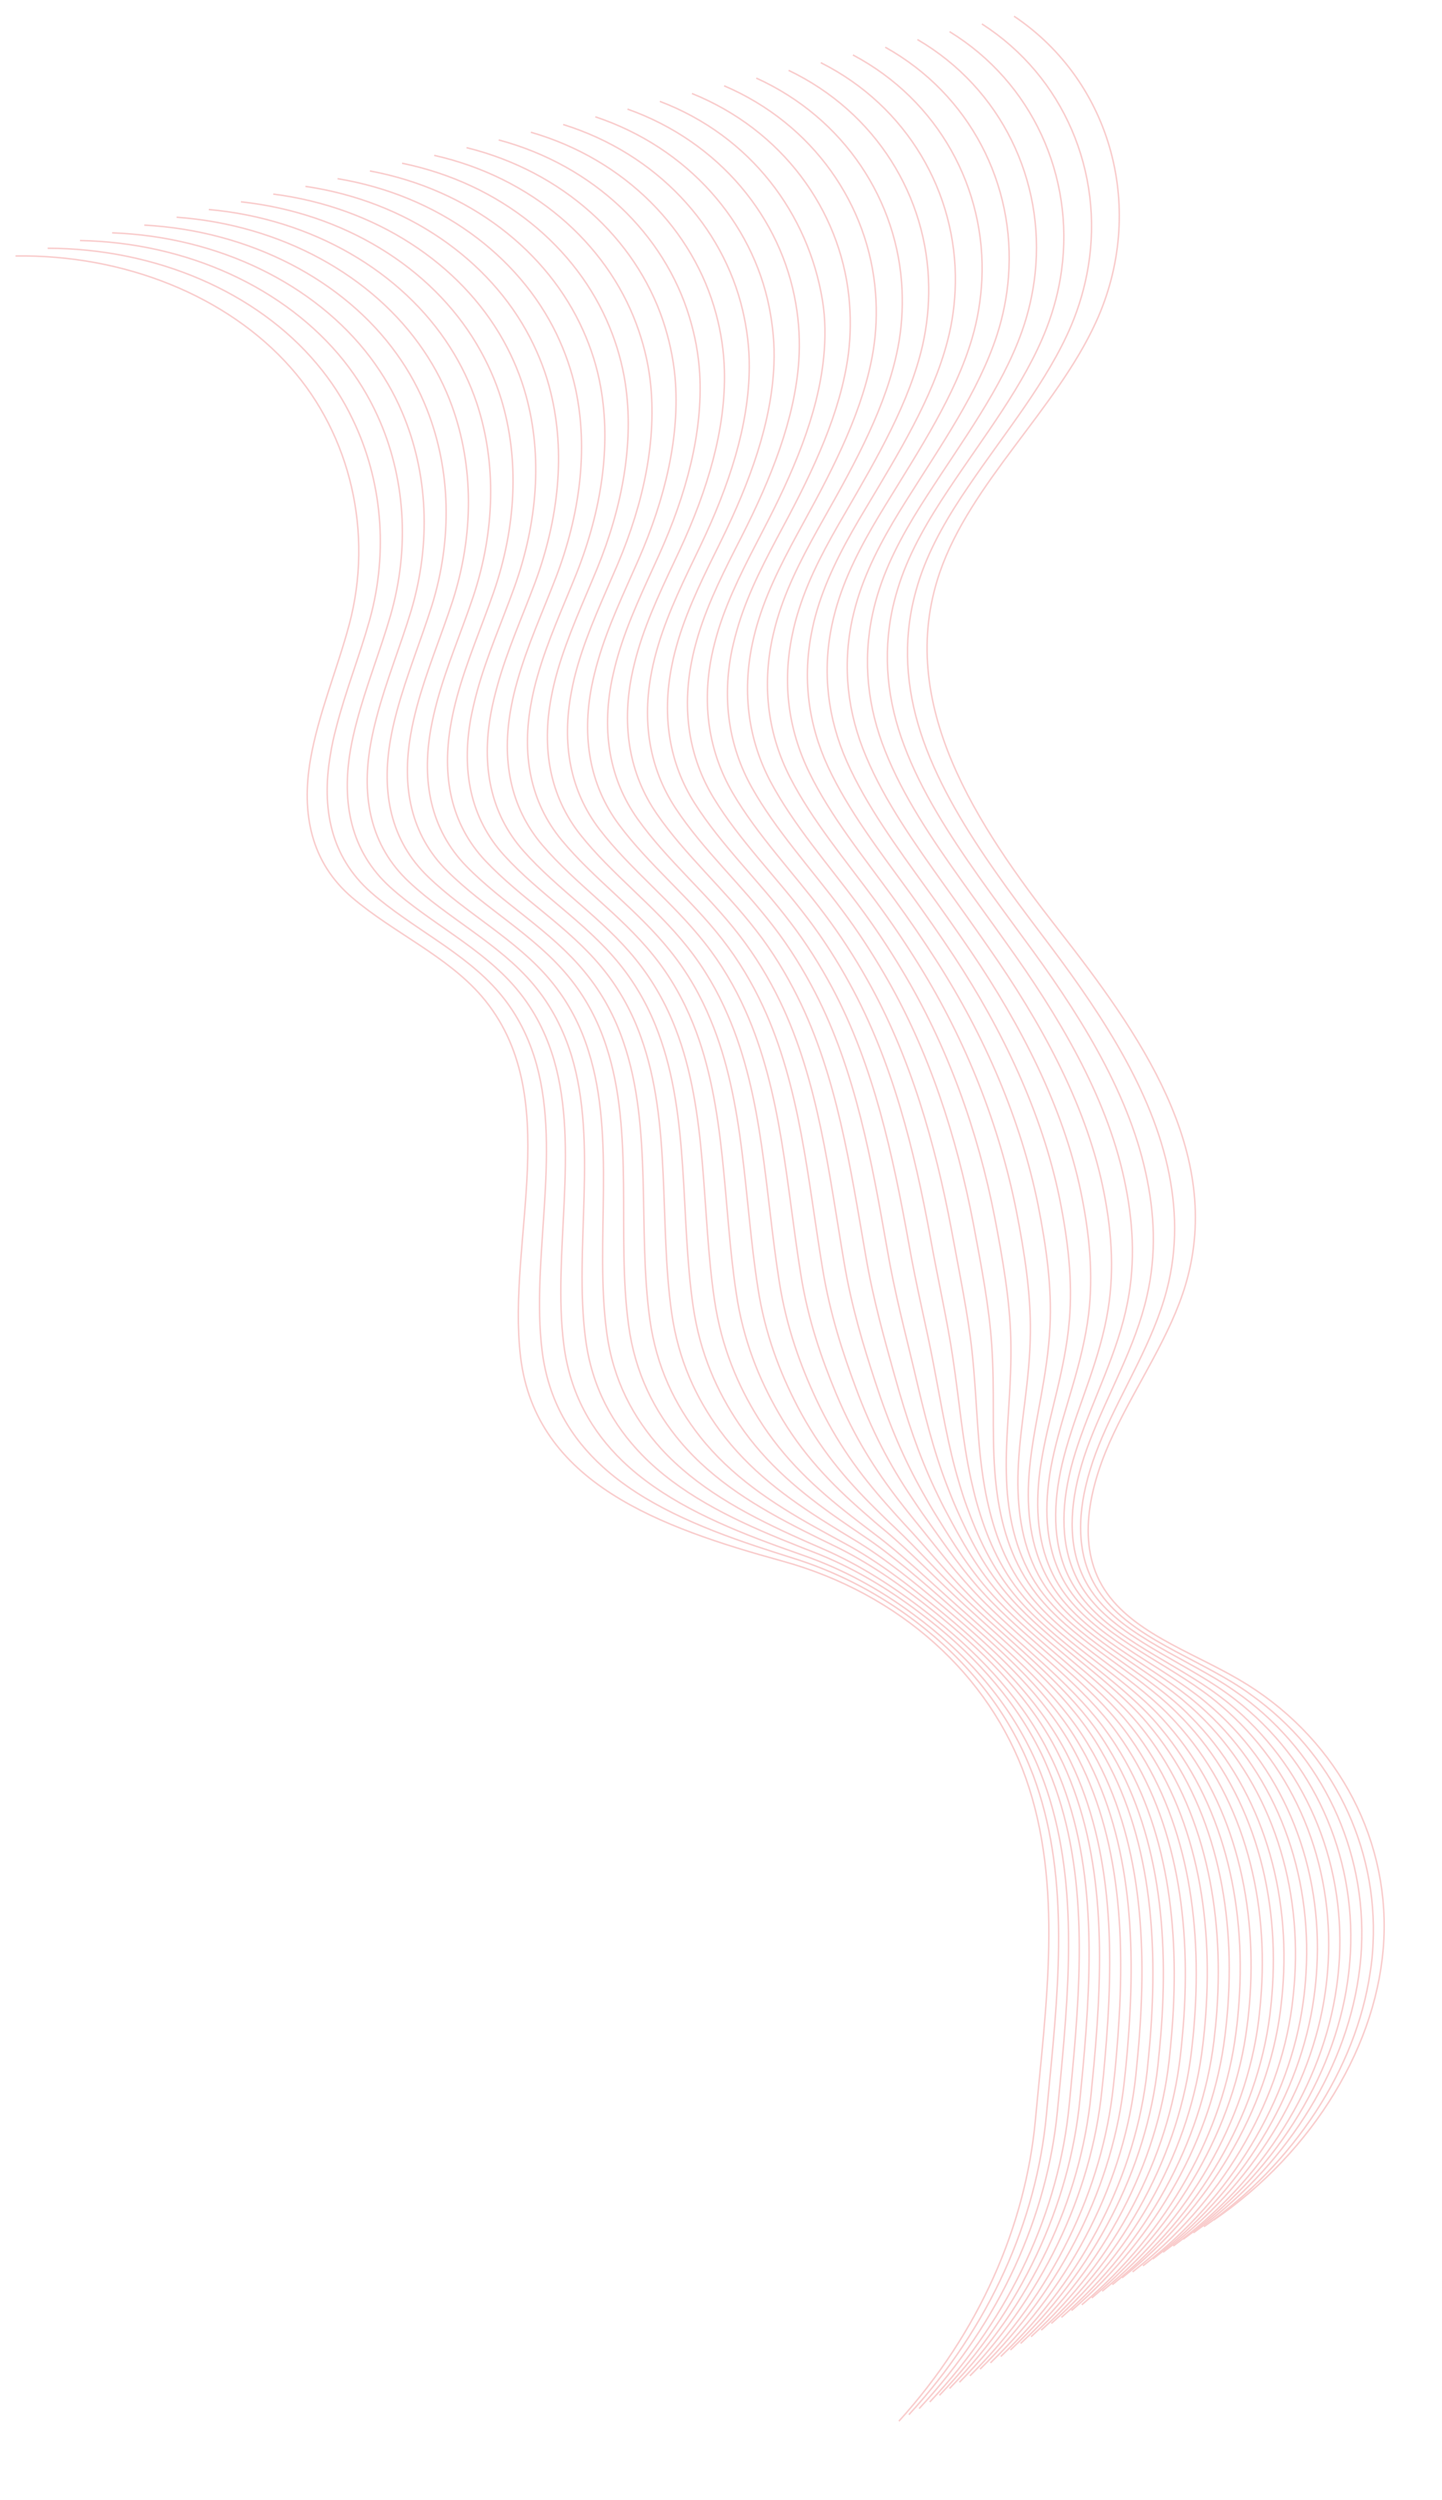 <svg xmlns="http://www.w3.org/2000/svg" width="285" height="494" viewBox="0 0 285 494" fill="none"><g opacity="0.2"><path d="M200.419 3.204C219.848 16.24 226.644 41.623 216.63 63.596C208.721 80.955 191.844 95.366 185.735 113.112C176.868 138.995 193.177 163.199 209.135 183.62C225.093 204.041 242.007 227.649 234.361 253.702C231.348 263.916 224.765 273.351 220.119 283.221C215.441 293.095 212.765 304.434 217.733 313.146C222.988 322.341 235.15 326.179 244.854 331.854C263.484 342.689 274.477 362.314 273.514 383.038C272.551 403.763 259.667 425.096 239.891 438.643" stroke="#DF0200" stroke-width="0.301" stroke-miterlimit="10"></path><path d="M194.062 4.727C210.305 15.151 218.16 34.072 215.081 52.697C214.439 56.575 213.343 60.446 211.751 64.249C207.04 75.393 198.596 85.487 191.498 95.962C187.505 101.79 183.983 107.754 181.815 114.162C181.252 115.856 180.785 117.537 180.414 119.207C178.36 128.553 179.422 137.664 182.506 146.356C185.738 155.451 191.06 164.15 196.88 172.429C199.774 176.57 202.816 180.596 205.781 184.533C216.374 198.467 227.07 213.977 230.766 230.54C232.523 238.492 232.777 246.603 230.593 254.927C227.954 265.028 221.97 274.323 217.818 284C216.921 286.126 216.092 288.275 215.435 290.5C213.031 298.366 212.527 306.638 216.532 313.396C221.943 322.538 233.966 326.556 243.527 332.38C244.793 333.16 246.064 333.971 247.247 334.859C263.26 346.286 272.319 364.729 271.373 384.057C271.289 385.949 271.11 387.854 270.799 389.743C268.021 408.687 255.822 427.499 237.951 439.961" stroke="#DF0200" stroke-width="0.301" stroke-miterlimit="10"></path><path d="M187.674 6.253C204.099 16.33 212.328 34.879 209.816 53.367C209.302 57.229 208.301 61.087 206.838 64.875C202.49 76.07 194.385 86.283 187.394 96.841C183.473 102.725 179.956 108.721 177.819 115.125C177.257 116.818 176.79 118.5 176.418 120.169C174.373 129.579 175.434 138.69 178.706 147.326C182.093 156.369 187.587 164.884 193.443 173.191C196.369 177.328 199.382 181.389 202.288 185.367C212.701 199.421 222.803 215.103 226.444 231.738C228.209 239.754 228.59 247.849 226.686 256.073C224.426 266.094 219.036 275.215 215.406 284.664C214.601 286.746 213.895 288.847 213.33 291.028C211.292 298.717 211.059 306.825 215.152 313.507C220.714 322.565 232.602 326.795 242.02 332.766C243.29 333.578 244.501 334.43 245.68 335.286C261.371 346.98 270.051 365.505 269.081 384.9C268.997 386.792 268.786 388.701 268.511 390.618C265.741 409.625 253.682 428.518 235.867 441.167" stroke="#DF0200" stroke-width="0.301" stroke-miterlimit="10"></path><path d="M181.321 7.808C197.925 17.505 206.533 35.714 204.583 54.034C204.164 57.883 203.323 61.721 201.959 65.528C197.97 76.742 190.209 87.106 183.33 97.78C179.481 103.72 176 109.744 173.868 116.179C173.305 117.873 172.838 119.555 172.471 121.256C170.429 130.698 171.527 139.837 174.949 148.388C178.489 157.347 184.161 165.742 190.081 174.041C193.043 178.206 196.025 182.271 198.87 186.289C209.077 200.499 218.616 216.35 222.197 233.025C223.939 241.109 224.448 249.188 222.854 257.307C220.937 267.22 216.141 276.168 213.042 285.452C212.36 287.485 211.746 289.543 211.3 291.643C209.629 299.156 209.699 307.096 213.883 313.734C219.633 322.735 231.346 327.117 240.592 333.273C241.831 334.089 243.046 334.972 244.197 335.864C259.597 347.823 267.898 366.428 266.9 385.859C266.785 387.755 266.61 389.692 266.331 391.577C263.604 410.676 251.617 429.624 233.855 442.429" stroke="#DF0200" stroke-width="0.301" stroke-miterlimit="10"></path><path d="M174.965 9.331C191.751 18.68 200.733 36.517 199.317 54.704C199.027 58.537 198.281 62.362 197.049 66.186C193.387 77.423 186.002 87.934 179.235 98.723C175.454 104.687 172.012 110.77 169.852 117.242C169.289 118.936 168.826 120.649 168.455 122.319C166.417 131.792 167.551 140.959 171.161 149.454C174.888 158.357 180.736 166.6 186.656 174.898C189.649 179.059 192.571 183.165 195.389 187.219C205.416 201.548 214.366 217.605 217.919 234.316C219.637 242.468 220.301 250.494 219.026 258.573C217.484 268.373 213.287 277.18 210.709 286.235C210.151 288.221 209.661 290.23 209.307 292.286C208.034 299.618 208.315 307.434 212.619 313.992C218.492 322.945 230.098 327.503 239.201 333.807C240.412 334.658 241.595 335.546 242.75 336.47C257.8 348.733 265.754 367.414 264.728 386.882C264.617 388.81 264.437 390.714 264.162 392.631C261.476 411.791 249.597 430.822 231.887 443.782" stroke="#DF0200" stroke-width="0.301" stroke-miterlimit="10"></path><path d="M168.576 10.857C185.545 19.859 194.933 37.32 194.052 55.373C193.857 59.194 193.243 63.036 192.134 66.811C188.832 78.067 181.79 88.729 175.131 99.602C171.422 105.621 167.984 111.737 165.856 118.204C165.293 119.898 164.83 121.612 164.463 123.313C162.429 132.818 163.631 142.009 167.365 150.456C171.275 159.27 177.27 167.397 183.218 175.66C186.243 179.817 189.137 183.958 191.928 188.048C201.743 202.502 210.135 218.759 213.628 235.51C215.318 243.698 216.114 251.741 215.15 259.715C213.951 269.406 210.384 278.068 208.333 286.927C207.898 288.864 207.5 290.829 207.269 292.837C206.363 299.993 206.947 307.64 211.338 314.122C217.367 323.023 228.861 327.725 237.793 334.213C239.008 335.096 240.159 335.988 241.255 336.952C256.014 349.479 263.589 368.241 262.507 387.78C262.396 389.709 262.217 391.613 261.942 393.53C259.264 412.753 247.492 431.868 229.87 445.012" stroke="#DF0200" stroke-width="0.301" stroke-miterlimit="10"></path><path d="M162.219 12.38C179.368 21.002 189.138 38.154 188.815 56.007C188.743 59.78 188.261 63.637 187.252 67.432C184.309 78.707 177.61 89.52 171.063 100.508C167.422 106.552 164.024 112.727 161.9 119.227C161.342 120.952 160.875 122.634 160.539 124.331C158.51 133.869 159.743 143.055 163.637 151.482C167.698 160.212 173.872 168.219 179.884 176.473C182.914 180.662 185.808 184.804 188.538 188.934C198.143 203.512 205.976 219.97 209.409 236.761C211.076 245.017 212.031 253.039 211.347 260.912C210.526 270.523 207.521 279.016 205.996 287.678C205.654 289.571 205.379 291.488 205.239 293.452C204.7 300.432 205.559 307.947 210.038 314.352C216.219 323.169 227.577 328.083 236.338 334.755C237.521 335.642 238.648 336.602 239.744 337.566C254.176 350.329 261.381 369.236 260.267 388.779C260.156 390.707 259.977 392.612 259.706 394.561C257.072 413.876 245.404 433.042 227.834 446.342" stroke="#DF0200" stroke-width="0.301" stroke-miterlimit="10"></path><path d="M155.862 13.902C173.162 22.18 183.37 38.953 183.549 56.677C183.605 60.433 183.219 64.278 182.374 68.085C179.794 79.412 173.434 90.343 166.999 101.447C163.43 107.546 160.032 113.721 157.948 120.281C157.39 122.006 156.927 123.72 156.591 125.417C154.57 135.018 155.836 144.201 159.916 152.572C164.133 161.249 170.515 169.1 176.526 177.354C179.588 181.539 182.454 185.717 185.125 189.887C194.55 204.585 201.757 221.22 205.167 238.079C206.809 246.403 207.92 254.373 207.519 262.178C207.042 271.68 204.666 280.028 203.664 288.462C203.444 290.306 203.293 292.175 203.246 294.095C203.101 300.862 204.203 308.249 208.806 314.606C215.141 323.371 226.357 328.433 234.978 335.284C236.134 336.208 237.261 337.168 238.328 338.167C252.438 351.199 259.296 370.182 258.127 389.797C258.015 391.726 257.84 393.662 257.565 395.579C254.939 414.958 243.38 434.208 225.898 447.691" stroke="#DF0200" stroke-width="0.301" stroke-miterlimit="10"></path><path d="M149.474 15.43C166.956 23.36 177.542 39.792 178.284 57.348C178.436 61.092 178.209 64.917 177.46 68.711C175.239 80.057 169.223 91.139 162.896 102.327C159.43 108.478 156.037 114.685 153.953 121.244C153.394 122.97 152.963 124.679 152.596 126.381C150.61 136.01 151.88 145.224 156.116 153.543C160.516 162.132 167.045 169.866 173.121 178.113C176.214 182.294 179.053 186.507 181.663 190.717C190.878 205.54 197.527 222.376 200.876 239.275C202.527 247.662 203.734 255.62 203.644 263.321C203.545 272.742 201.728 280.889 201.288 289.154C201.192 290.95 201.132 292.775 201.208 294.647C201.43 301.237 202.803 308.46 207.493 314.741C213.981 323.422 225.061 328.695 233.539 335.695C234.666 336.655 235.762 337.619 236.834 338.65C250.653 351.946 257.099 371.014 255.903 390.665C255.791 392.593 255.584 394.534 255.345 396.479C252.759 415.917 241.276 435.255 223.846 448.893" stroke="#DF0200" stroke-width="0.301" stroke-miterlimit="10"></path><path d="M143.118 16.952C160.778 24.503 171.775 40.591 173.047 57.981C173.327 61.709 173.195 65.522 172.578 69.332C170.716 80.697 165.043 91.931 158.828 103.233C155.435 109.44 152.077 115.675 149.997 122.266C149.439 123.992 149.007 125.702 148.644 127.435C146.663 137.096 147.969 146.338 152.356 154.573C156.908 163.078 163.616 170.692 169.719 178.902C172.849 183.111 175.655 187.329 178.206 191.579C187.241 206.521 193.3 223.562 196.59 240.501C198.217 248.957 199.583 256.894 199.772 264.494C200.016 273.807 198.829 281.81 198.879 289.849C198.907 291.598 198.939 293.378 199.103 295.174C199.692 301.588 201.371 308.674 206.149 314.88C212.792 323.508 223.733 328.962 232.036 336.113C233.163 337.073 234.231 338.073 235.239 339.113C248.735 352.676 254.839 371.853 253.615 391.54C253.503 393.468 253.296 395.409 253.057 397.354C250.483 416.888 239.136 436.274 221.758 450.067" stroke="#DF0200" stroke-width="0.301" stroke-miterlimit="10"></path><path d="M136.761 18.475C154.605 25.678 165.98 41.426 167.782 58.651C168.157 62.367 168.154 66.163 167.668 69.989C166.169 81.405 160.836 92.758 154.729 104.144C151.403 110.375 148.054 116.674 146.01 123.293C145.483 125.014 145.024 126.76 144.657 128.461C142.68 138.154 144.021 147.425 148.596 155.602C153.335 164.051 160.219 171.514 166.354 179.72C169.515 183.925 172.298 188.21 174.785 192.468C183.609 207.535 189.11 224.777 192.372 241.752C193.975 250.275 195.501 258.192 196.001 265.688C196.62 274.888 196.027 282.718 196.607 290.593C196.727 292.297 196.914 294.025 197.169 295.777C198.125 302.015 200.076 308.937 204.945 315.098C211.743 323.674 222.573 329.271 230.705 336.607C231.804 337.603 232.844 338.639 233.852 339.678C247.026 353.51 252.751 372.767 251.502 392.522C251.391 394.451 251.188 396.423 250.949 398.368C248.415 417.962 237.139 437.403 219.854 451.413" stroke="#DF0200" stroke-width="0.301" stroke-miterlimit="10"></path><path d="M130.409 20.029C148.435 26.884 159.769 42.313 162.552 59.349C163.151 63.036 163.18 66.829 162.789 70.642C161.65 82.077 156.66 93.581 150.665 105.083C147.411 111.369 144.098 117.696 142.022 124.319C141.495 126.041 141.036 127.786 140.673 129.519C138.7 139.244 140.077 148.543 144.808 156.668C149.698 165.033 156.761 172.375 162.928 180.577C166.09 184.782 168.876 189.099 171.304 193.398C179.916 208.589 184.859 226.031 188.061 243.046C189.641 251.637 191.29 259.506 192.109 266.961C193.075 276.085 193.076 283.742 194.215 291.416C194.458 293.072 194.737 294.756 195.116 296.46C196.434 302.489 198.66 309.279 203.649 315.36C210.599 323.852 221.293 329.661 229.282 337.145C230.349 338.145 231.393 339.212 232.373 340.288C245.256 354.384 250.602 373.722 249.294 393.517C249.155 395.481 248.98 397.418 248.741 399.362C246.247 419.016 235.079 438.541 217.846 452.706" stroke="#DF0200" stroke-width="0.301" stroke-miterlimit="10"></path><path d="M124.02 21.556C142.225 28.032 154.421 43.092 157.287 60.02C157.918 63.703 158.138 67.471 157.879 71.3C157.099 82.754 152.453 94.409 146.57 106.026C143.352 112.341 140.079 118.727 138.039 125.378C137.516 127.132 137.053 128.845 136.722 130.574C134.757 140.363 136.166 149.657 141.084 157.727C146.126 166.007 153.364 173.197 159.599 181.423C162.792 185.624 165.551 189.977 167.919 194.316C176.352 209.627 180.701 227.242 183.847 244.329C185.403 252.989 187.212 260.837 188.31 268.192C189.651 277.203 190.246 284.687 191.879 292.168C192.245 293.776 192.616 295.416 193.087 297.076C194.772 302.928 197.304 309.582 202.381 315.587C209.486 324.026 220.037 329.984 227.854 337.652C228.894 338.687 229.906 339.759 230.858 340.871C243.419 355.235 248.39 374.685 247.054 394.516C246.915 396.481 246.74 398.417 246.469 400.366C243.987 420.116 232.923 439.692 215.779 454.041" stroke="#DF0200" stroke-width="0.301" stroke-miterlimit="10"></path><path d="M117.664 23.079C136.02 29.211 148.653 43.89 152.018 60.657C152.745 64.328 153.124 68.076 152.965 71.925C152.544 83.399 148.241 95.204 142.498 106.901C139.352 113.271 136.115 119.685 134.079 126.368C133.556 128.122 133.097 129.867 132.766 131.597C130.805 141.417 132.218 150.744 137.324 158.756C142.553 166.981 149.966 174.019 156.201 182.245C159.43 186.473 162.157 190.831 164.497 195.205C172.719 210.64 176.51 228.457 179.597 245.584C181.128 254.311 183.097 262.139 184.474 269.393C186.194 278.324 187.351 285.639 189.542 292.919C190.001 294.483 190.495 296.075 191.089 297.687C193.173 303.359 195.944 309.852 201.113 315.813C208.369 324.168 218.785 330.338 226.463 338.185C227.507 339.253 228.487 340.329 229.411 341.476C241.645 356.077 246.274 375.636 244.882 395.539C244.743 397.503 244.572 399.472 244.301 401.42C241.859 421.23 230.903 440.89 213.811 455.394" stroke="#DF0200" stroke-width="0.301" stroke-miterlimit="10"></path><path d="M111.307 24.601C129.846 30.386 142.889 44.721 146.785 61.323C147.639 64.978 148.118 68.745 148.087 72.578C148.029 84.103 144.066 96.028 138.434 107.84C135.361 114.266 132.155 120.676 130.123 127.391C129.6 129.144 129.142 130.89 128.81 132.619C126.853 142.472 128.299 151.794 133.559 159.755C138.94 167.895 146.533 174.812 152.827 182.998C156.089 187.223 158.788 191.616 161.068 196.031C169.111 211.586 172.311 229.607 175.338 246.774C176.846 255.569 178.938 263.349 180.63 270.531C182.693 279.353 184.445 286.495 187.198 293.607C187.78 295.123 188.398 296.666 189.079 298.202C191.529 303.697 194.572 310.026 199.86 315.907C207.304 324.206 217.544 330.528 225.052 338.559C226.064 339.631 227.02 340.775 227.944 341.923C239.887 356.787 244.105 376.431 242.685 396.37C242.546 398.334 242.343 400.307 242.104 402.251C239.671 422.125 228.823 441.868 211.782 456.528" stroke="#DF0200" stroke-width="0.301" stroke-miterlimit="10"></path><path d="M104.918 26.128C123.635 31.533 137.089 45.524 141.519 61.993C142.501 65.632 143.076 69.387 143.172 73.203C143.473 84.747 139.853 96.823 134.33 108.719C131.324 115.169 128.127 121.643 126.131 128.385C125.608 130.139 125.181 131.88 124.822 133.646C122.901 143.526 124.35 152.88 129.798 160.785C135.331 168.841 143.102 175.638 149.429 183.82C152.722 188.041 155.393 192.47 157.614 196.924C165.445 212.604 168.088 230.826 171.087 248.029C172.603 256.888 174.823 264.652 176.794 271.733C179.235 280.474 181.581 287.443 184.825 294.331C185.53 295.798 186.24 297.298 187.045 298.785C189.858 304.072 193.207 310.265 198.555 316.106C206.155 324.353 216.288 330.85 223.62 339.034C224.604 340.141 225.56 341.285 226.456 342.469C238.077 357.601 241.92 377.358 240.504 397.329C240.365 399.293 240.162 401.265 239.927 403.242C237.506 423.211 226.734 443.043 209.782 457.885" stroke="#DF0200" stroke-width="0.301" stroke-miterlimit="10"></path><path d="M98.562 27.65C117.462 32.707 131.326 46.354 136.25 62.631C137.355 66.222 138.062 69.992 138.29 73.824C138.95 85.388 135.674 97.614 130.262 109.626C127.328 116.131 124.167 122.633 122.175 129.408C121.653 131.161 121.23 132.935 120.87 134.7C118.958 144.644 120.439 153.994 126.043 161.846C131.73 169.85 139.709 176.492 146.036 184.674C149.333 188.926 152.004 193.355 154.165 197.85C161.785 213.654 163.869 232.076 166.809 249.319C168.301 258.246 170.681 265.99 172.963 272.967C175.779 281.595 178.687 288.396 182.492 295.114C183.29 296.537 184.123 297.989 185.02 299.432C188.199 304.543 191.824 310.603 197.287 316.332C205.038 324.495 215.036 331.204 222.225 339.535C223.181 340.679 224.105 341.827 224.969 343.015C236.3 358.411 239.764 378.248 238.288 398.259C238.149 400.224 237.95 402.228 237.711 404.173C235.362 424.198 224.693 444.081 207.794 459.079" stroke="#DF0200" stroke-width="0.301" stroke-miterlimit="10"></path><path d="M92.206 29.173C111.288 33.883 125.558 47.154 131.017 63.297C132.218 66.876 133.052 70.63 133.412 74.478C134.435 86.092 131.499 98.438 126.199 110.565C123.337 117.126 120.18 123.66 118.22 130.431C117.697 132.184 117.274 133.957 116.915 135.723C115.006 145.699 116.524 155.077 122.283 162.877C128.154 170.792 136.28 177.318 142.67 185.492C145.999 189.74 148.643 194.205 150.744 198.74C158.185 214.664 159.675 233.259 162.559 250.574C164.027 259.569 166.566 267.292 169.127 274.169C172.286 282.689 175.793 289.348 180.152 295.834C181.073 297.209 181.998 298.616 183.018 300.011C186.565 304.946 190.46 310.842 196.015 316.526C203.921 324.637 213.776 331.494 220.794 340.01C221.75 341.154 222.646 342.337 223.483 343.561C234.486 359.194 237.575 379.144 236.076 399.223C235.941 401.219 235.738 403.191 235.503 405.168C233.162 425.257 222.602 445.223 205.79 460.405" stroke="#DF0200" stroke-width="0.301" stroke-miterlimit="10"></path><path d="M85.817 30.7C105.078 35.03 119.794 47.984 125.751 63.967C127.08 67.529 128.042 71.268 128.497 75.103C129.88 86.737 127.255 99.237 122.095 111.444C119.301 118.029 116.184 124.622 114.196 131.429C113.677 133.215 113.25 134.956 112.927 136.749C111.022 146.757 112.576 156.163 118.522 163.907C124.544 171.738 132.85 178.143 139.268 186.281C142.629 190.526 145.245 195.027 147.286 199.601C154.516 215.65 155.448 234.446 158.272 251.801C159.717 260.864 162.411 268.535 165.259 275.375C168.797 283.814 172.862 290.273 177.752 296.593C178.796 297.921 179.844 299.28 180.957 300.631C184.87 305.389 189.068 311.116 194.714 316.757C202.772 324.783 212.492 331.852 219.366 340.516C220.294 341.696 221.163 342.915 221.999 344.139C232.712 360.036 235.427 380.098 233.868 400.217C233.701 402.218 233.529 404.186 233.294 406.163C230.994 426.311 220.541 446.361 203.781 461.699" stroke="#DF0200" stroke-width="0.301" stroke-miterlimit="10"></path><path d="M79.465 32.254C98.909 36.236 114.031 48.815 120.486 64.637C121.943 68.183 123 71.909 123.588 75.76C125.33 87.413 123.048 100.065 118 112.387C115.278 119.027 112.196 125.649 110.213 132.487C109.694 134.273 109.271 136.046 108.944 137.807C107.043 147.847 108.633 157.281 114.735 164.972C120.913 172.752 129.425 179.001 135.875 187.135C139.272 191.407 141.856 195.912 143.841 200.559C150.896 216.759 151.234 235.728 153.998 253.123C155.419 262.254 158.241 269.909 161.4 276.644C165.313 284.971 169.944 291.293 175.392 297.413C176.528 298.696 177.7 300.007 178.904 301.313C183.179 305.863 187.657 311.49 193.387 317.023C201.6 324.997 211.176 332.214 217.911 341.058C218.812 342.273 219.68 343.493 220.489 344.753C230.879 360.918 233.215 381.061 231.628 401.216C231.461 403.216 231.29 405.185 231.059 407.193C228.77 427.437 218.422 447.539 201.714 463.032" stroke="#DF0200" stroke-width="0.301" stroke-miterlimit="10"></path><path d="M73.107 33.777C92.702 37.415 108.266 49.645 115.252 65.303C116.836 68.832 118.021 72.542 118.708 76.413C120.813 88.117 118.871 100.888 113.935 113.326C111.281 119.99 108.204 126.643 106.256 133.51C105.737 135.295 105.314 137.069 104.991 138.862C103.095 148.934 104.72 158.395 111.005 165.998C117.366 173.689 126.027 179.822 132.509 187.952C135.938 192.22 138.493 196.762 140.419 201.448C147.263 217.773 147.042 236.943 149.779 254.374C151.172 263.541 154.157 271.207 157.596 277.842C161.887 286.088 167.08 292.241 173.05 298.132C174.31 299.367 175.574 300.634 176.897 301.86C181.539 306.234 186.288 311.697 192.141 317.181C200.538 325.067 209.947 332.5 216.511 341.528C217.379 342.747 218.22 344.003 219.001 345.299C229.101 361.728 231.057 381.951 229.415 402.179C229.248 404.179 229.049 406.183 228.846 408.156C226.597 428.46 216.356 448.646 199.705 464.326" stroke="#DF0200" stroke-width="0.301" stroke-miterlimit="10"></path><path d="M66.719 35.304C86.493 38.563 102.499 50.445 109.988 65.973C111.667 69.491 112.98 73.184 113.795 77.039C116.259 88.762 114.656 101.652 109.832 114.205C107.25 120.925 104.209 127.606 102.265 134.505C101.746 136.29 101.323 138.064 101 139.857C99.112 149.993 100.769 159.45 107.21 167.001C113.727 174.64 122.562 180.621 129.108 188.742C132.569 193.006 135.096 197.584 136.994 202.306C143.627 218.755 142.848 238.126 145.525 255.597C146.894 264.832 150.039 272.478 153.789 279.008C158.423 287.146 164.214 293.158 170.743 298.848C172.094 300.039 173.481 301.258 174.928 302.436C179.937 306.633 184.988 311.927 190.902 317.372C199.454 325.206 208.752 332.782 215.144 341.994C216.017 343.246 216.826 344.506 217.579 345.837C227.384 362.499 228.937 382.871 227.299 403.13C227.132 405.13 226.933 407.134 226.734 409.139C224.525 429.503 214.361 449.776 197.794 465.608" stroke="#DF0200" stroke-width="0.301" stroke-miterlimit="10"></path><path d="M60.363 36.826C80.319 39.738 96.736 51.275 104.722 66.643C106.53 70.144 107.97 73.822 108.885 77.696C111.74 89.434 110.449 102.479 105.737 115.148C103.222 121.892 100.189 128.637 98.282 135.563C97.795 137.345 97.344 139.154 97.021 140.947C95.168 151.111 96.798 160.604 103.426 168.099C110.094 175.653 119.136 181.478 125.682 189.6C129.147 193.896 131.675 198.473 133.513 203.236C139.966 219.805 138.594 239.348 141.215 256.892C142.592 266.19 145.861 273.788 149.893 280.25C154.903 288.275 161.256 294.118 168.347 299.64C169.821 300.782 171.332 301.953 172.839 303.091C178.215 307.112 183.537 312.242 189.57 317.606C198.273 325.356 207.436 333.145 213.685 342.504C214.526 343.76 215.311 345.088 216.06 346.387C225.542 363.317 226.749 383.766 225.051 404.065C224.884 406.065 224.685 408.069 224.486 410.074C222.289 430.533 212.26 450.854 195.75 466.874" stroke="#DF0200" stroke-width="0.301" stroke-miterlimit="10"></path><path d="M54.006 38.349C74.145 40.912 91 52.07 99.485 67.277C101.42 70.762 102.96 74.459 104.002 78.317C107.22 90.107 106.237 103.274 101.665 116.023C99.222 122.822 96.225 129.595 94.317 136.522C93.831 138.303 93.412 140.108 93.057 141.905C91.208 152.101 92.873 161.622 99.689 169.061C106.513 176.563 115.73 182.236 122.34 190.349C125.837 194.641 128.337 199.255 130.115 204.057C136.357 220.75 134.426 240.495 136.987 258.078C138.341 267.445 141.77 275.022 146.081 281.384C151.469 289.329 158.385 295.002 165.998 300.295C167.596 301.39 169.198 302.516 170.829 303.606C176.571 307.45 182.196 312.412 188.289 317.736C197.148 325.434 206.171 333.403 212.245 342.914C213.058 344.206 213.843 345.534 214.564 346.869C223.756 364.063 224.552 384.596 222.83 404.963C222.663 406.964 222.468 409 222.237 411.008C220.081 431.528 210.128 451.937 193.701 468.108" stroke="#DF0200" stroke-width="0.301" stroke-miterlimit="10"></path><path d="M47.618 39.876C67.936 42.059 85.233 52.869 94.188 67.951C96.251 71.42 97.919 75.101 99.088 78.943C102.666 90.751 102.025 104.07 97.597 116.93C95.227 123.785 92.266 130.586 90.362 137.544C89.875 139.325 89.456 141.131 89.137 142.956C87.293 153.183 88.994 162.733 95.965 170.119C102.972 177.533 112.337 183.09 118.979 191.199C122.508 195.487 124.98 200.136 126.698 204.979C132.761 221.792 130.24 241.742 132.742 259.365C134.071 268.799 137.659 276.356 142.25 282.618C148.013 290.45 155.495 295.987 163.666 301.079C165.356 302.129 167.082 303.207 168.836 304.249C174.945 307.917 180.845 312.746 187.057 317.991C196.067 325.604 204.951 333.752 210.886 343.444C211.703 344.768 212.424 346.104 213.118 347.475C222.015 364.901 222.44 385.579 220.658 405.986C220.495 408.018 220.296 410.023 220.066 412.031C217.917 432.615 208.072 453.107 191.698 469.433" stroke="#DF0200" stroke-width="0.301" stroke-miterlimit="10"></path><path d="M41.261 41.398C61.762 43.234 79.469 53.699 88.954 68.617C91.141 72.037 92.909 75.738 94.21 79.596C98.147 91.423 97.85 104.893 93.534 117.868C91.231 124.748 88.278 131.612 86.378 138.602C85.895 140.416 85.477 142.221 85.153 144.014C83.313 154.273 85.05 163.85 92.173 171.153C99.331 178.482 108.908 183.915 115.549 192.024C119.114 196.34 121.554 200.994 123.213 205.876C129.064 222.814 125.985 242.964 128.427 260.627C129.733 270.129 133.445 277.638 138.354 283.859C144.46 291.583 152.54 296.979 161.265 301.838C163.079 302.84 164.893 303.842 166.738 304.84C173.21 308.299 179.385 312.997 185.685 318.165C194.882 325.722 203.595 334.055 209.387 343.894C210.172 345.222 210.897 346.59 211.563 347.997C220.137 365.692 220.183 386.45 218.374 406.893C218.211 408.925 218.012 410.93 217.785 412.97C215.681 433.645 205.94 454.189 189.622 470.703" stroke="#DF0200" stroke-width="0.301" stroke-miterlimit="10"></path><path d="M34.904 42.92C55.587 44.409 73.732 54.494 83.716 69.251C86.03 72.655 87.926 76.339 89.327 80.217C93.623 92.064 93.669 105.684 89.461 118.743C87.198 125.682 84.309 132.539 82.414 139.561C81.931 141.374 81.512 143.179 81.193 145.004C79.361 155.328 81.098 164.905 88.44 172.146C95.754 179.424 105.505 184.705 112.206 192.774C115.803 197.086 118.216 201.775 119.815 206.698C125.455 223.759 121.818 244.11 124.232 261.81C125.514 271.38 129.385 278.869 134.574 284.989C141.059 292.632 149.701 297.859 158.952 302.522C160.857 303.48 162.795 304.434 164.764 305.383C171.602 308.666 178.08 313.195 184.471 318.319C193.821 325.792 202.426 334.3 208.015 344.328C208.772 345.692 209.469 347.096 210.135 348.503C218.418 366.462 218.086 387.301 216.221 407.815C216.026 409.852 215.831 411.888 215.632 413.893C213.568 434.627 203.902 455.259 187.669 471.925" stroke="#DF0200" stroke-width="0.301" stroke-miterlimit="10"></path><path d="M28.52 44.48C49.35 45.593 67.969 55.325 78.424 69.957C80.865 73.345 82.857 77.017 84.39 80.91C89.081 92.805 89.435 106.548 85.338 119.723C83.144 126.685 80.294 133.602 78.403 140.656C77.92 142.469 77.501 144.274 77.182 146.099C75.354 156.455 77.127 166.059 84.625 173.249C92.094 180.474 102.021 185.603 108.754 193.668C112.351 197.98 114.767 202.701 116.306 207.664C121.767 224.846 117.536 245.37 119.894 263.141C121.153 272.779 125.211 280.211 130.683 286.263C137.575 293.79 146.783 298.88 156.561 303.346C158.589 304.255 160.654 305.193 162.711 306.067C169.92 309.205 176.665 313.538 183.144 318.586C192.645 325.975 201.115 334.695 206.564 344.903C207.294 346.302 207.991 347.706 208.629 349.15C216.65 367.336 215.883 388.328 214.017 408.843C213.823 410.879 213.628 412.915 213.429 414.92C211.373 435.718 201.847 456.43 185.67 473.283" stroke="#DF0200" stroke-width="0.301" stroke-miterlimit="10"></path><path d="M22.163 46.002C43.176 46.767 62.233 56.12 73.19 70.623C75.727 73.999 77.878 77.651 79.507 81.531C84.589 93.441 85.222 107.344 81.27 120.629C79.147 127.648 76.302 134.596 74.447 141.678C73.964 143.491 73.549 145.329 73.23 147.154C71.406 157.541 73.215 167.174 80.9 174.307C88.521 181.448 98.659 186.452 105.424 194.513C109.052 198.821 111.409 203.582 112.952 208.577C118.202 225.883 113.413 246.608 115.711 264.419C116.946 274.125 121.132 281.541 126.915 287.489C134.149 294.907 143.956 299.856 154.287 304.089C156.44 304.951 158.597 305.844 160.777 306.67C168.349 309.6 175.4 313.796 181.971 318.8C191.655 326.1 199.954 335.005 205.264 345.392C205.994 346.792 206.631 348.236 207.241 349.716C214.939 368.17 213.825 389.238 211.905 409.825C211.71 411.861 211.515 413.898 211.32 415.934C209.304 436.793 199.854 457.591 183.761 474.596" stroke="#DF0200" stroke-width="0.301" stroke-miterlimit="10"></path><path d="M15.806 47.525C36.998 47.91 56.465 56.919 67.957 71.289C70.622 74.648 72.868 78.288 74.628 82.185C80.07 94.113 81.047 108.167 77.203 121.536C75.151 128.611 72.342 135.587 70.487 142.669C70.004 144.482 69.589 146.319 69.27 148.144C67.482 158.559 69.295 168.224 77.135 175.305C84.94 182.358 95.225 187.246 102.022 195.303C105.687 199.639 108.011 204.404 109.495 209.439C114.565 226.865 109.154 247.799 111.429 265.678C112.671 275.448 116.985 282.848 123.047 288.695C130.657 296 141.029 300.812 151.887 304.849C154.135 305.698 156.407 306.48 158.684 307.293C166.622 310.046 173.944 314.079 180.607 319.038C190.446 326.287 198.606 335.371 203.741 345.911C204.443 347.346 205.08 348.79 205.658 350.274C213.066 368.992 211.541 390.145 209.596 410.8C209.401 412.837 209.207 414.873 209.012 416.909C207.008 437.864 197.694 458.71 181.657 475.902" stroke="#DF0200" stroke-width="0.301" stroke-miterlimit="10"></path><path d="M9.417 49.051C30.792 49.089 50.725 57.681 62.655 71.931C65.444 75.242 67.822 78.898 69.682 82.814C75.482 94.761 76.803 108.966 73.071 122.451C71.088 129.549 68.286 136.589 66.467 143.699C65.984 145.512 65.57 147.35 65.286 149.202C63.506 159.681 65.347 169.31 73.343 176.339C81.303 183.34 91.763 188.076 98.62 196.093C102.317 200.424 104.614 205.226 106.037 210.3C110.897 227.851 104.927 248.985 107.142 266.905C108.361 276.742 112.834 284.122 119.175 289.869C127.164 297.093 138.098 301.736 149.51 305.54C151.882 306.341 154.246 307.079 156.646 307.844C164.951 310.421 172.548 314.321 179.326 319.169C189.321 326.365 197.342 335.629 202.333 346.317C203.007 347.788 203.617 349.268 204.195 350.752C211.28 369.739 209.412 391 207.404 411.663C207.209 413.699 207.018 415.768 206.823 417.804C204.859 438.818 195.621 459.752 179.636 477.1" stroke="#DF0200" stroke-width="0.301" stroke-miterlimit="10"></path><path d="M3.061 50.574C24.619 50.264 44.962 58.512 57.422 72.597C69.315 86.041 73.811 105.324 69.035 123.354C66.642 132.322 62.871 141.172 61.331 150.225C59.555 160.736 61.432 170.393 69.615 177.365C77.727 184.282 88.398 188.894 95.255 196.911C111.789 216.252 100.107 244.992 102.892 268.16C105.896 293.051 130.554 301.821 154.649 308.456C177.905 314.873 195.548 330.958 202.744 351.326C210.201 372.472 206.731 396.176 204.647 418.795C202.691 439.873 193.558 460.859 177.661 478.39" stroke="#DF0200" stroke-width="0.301" stroke-miterlimit="10"></path></g></svg>